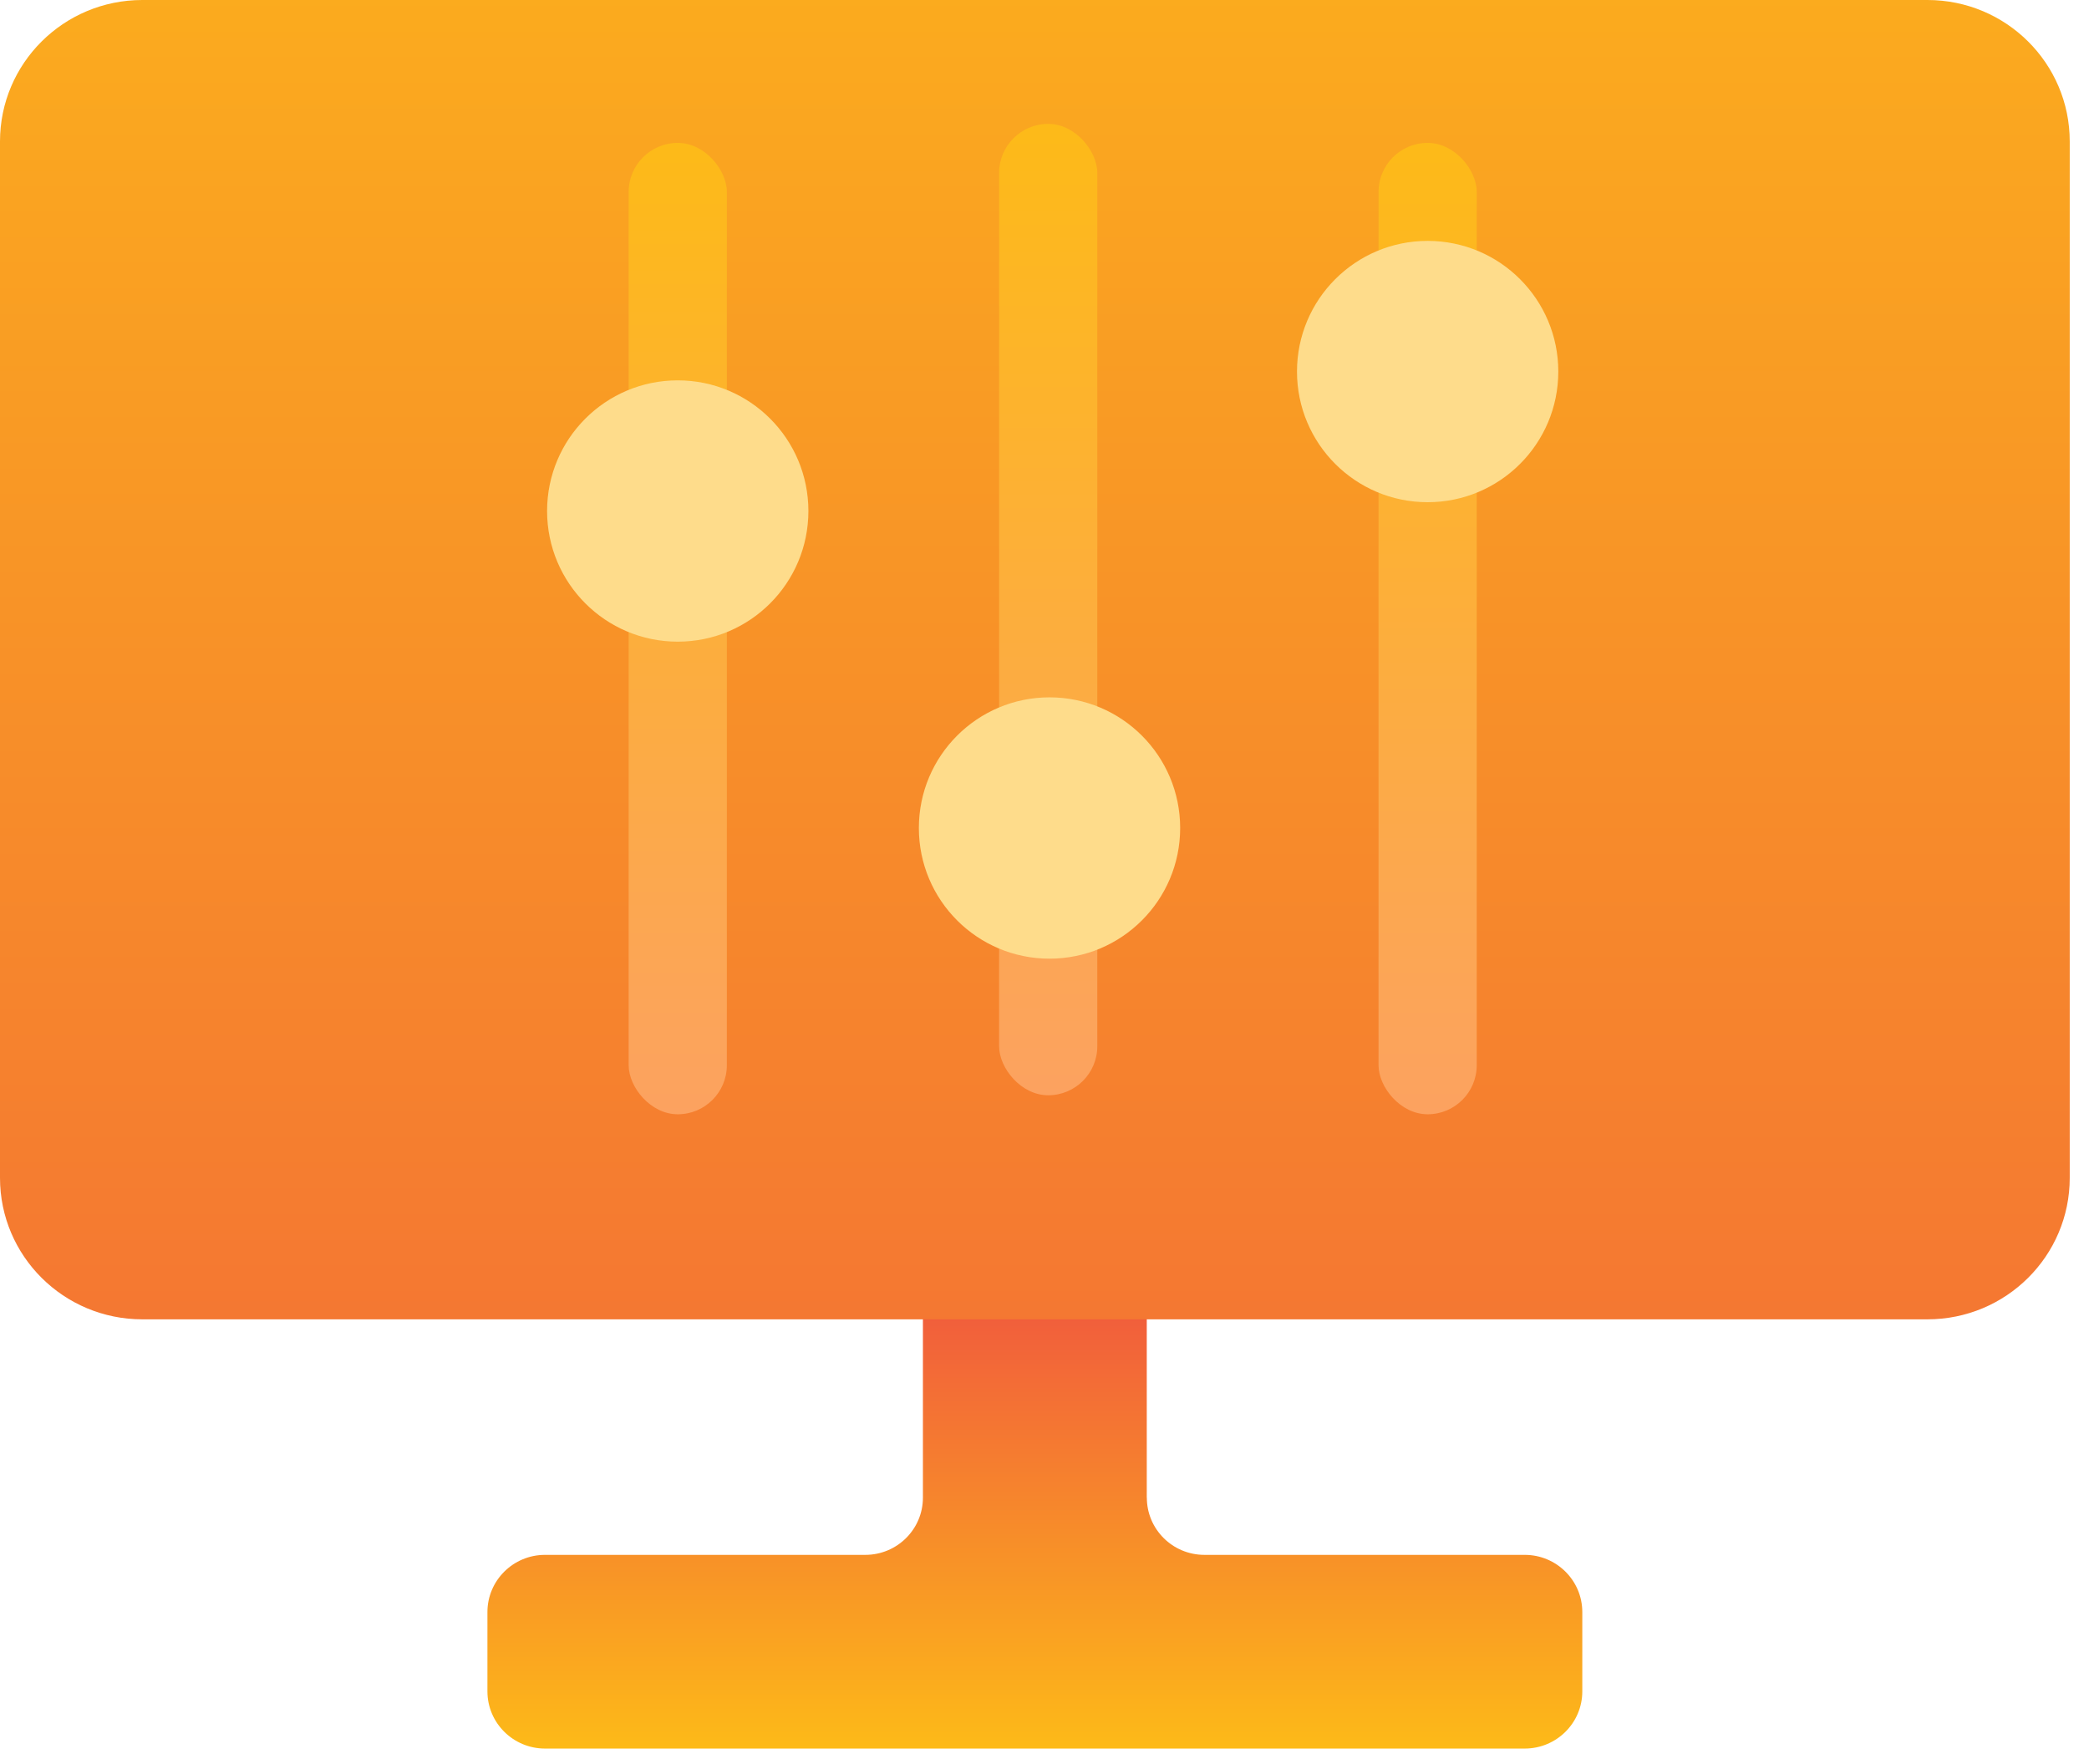 <svg width="90" height="76" viewBox="0 0 90 76" fill="none" xmlns="http://www.w3.org/2000/svg">
<path d="M49.406 64.52V56.424H39.762V64.52C39.762 65.882 38.651 66.986 37.281 66.986H23.481C22.111 66.986 21 68.09 21 69.451V72.866C21 74.228 22.111 75.331 23.481 75.331H65.689C67.059 75.331 68.17 74.228 68.17 72.866V69.451C68.17 68.09 67.059 66.986 65.689 66.986H51.889C50.519 66.986 49.409 65.882 49.409 64.52H49.406Z" fill="url(#paint0_linear_79_280)"/>
<path d="M83.039 0H6.131C2.745 0 0 2.728 0 6.094V50.745C0 54.111 2.745 56.839 6.131 56.839H83.039C86.425 56.839 89.17 54.111 89.17 50.745V6.094C89.17 2.728 86.425 0 83.039 0Z" fill="url(#paint1_linear_79_280)"/>
<rect x="27.084" y="6.156" width="4.231" height="41.849" rx="2.115" fill="url(#paint2_linear_79_280)"/>
<rect x="43.044" y="5.337" width="4.231" height="41.849" rx="2.115" fill="url(#paint3_linear_79_280)"/>
<rect x="59.391" y="6.156" width="4.231" height="41.849" rx="2.115" fill="url(#paint4_linear_79_280)"/>
<circle cx="29.199" cy="22.015" r="5.629" fill="#FEDC8B"/>
<circle cx="45.216" cy="35.672" r="5.629" fill="#FEDC8B"/>
<circle cx="61.507" cy="16.007" r="5.629" fill="#FEDC8B"/>
<defs>
<linearGradient id="paint0_linear_79_280" x1="44.584" y1="56.424" x2="44.584" y2="75.337" gradientUnits="userSpaceOnUse">
<stop stop-color="#F15D3C"/>
<stop offset="1" stop-color="#FDBA18"/>
</linearGradient>
<linearGradient id="paint1_linear_79_280" x1="44.588" y1="110.244" x2="44.588" y2="-16.919" gradientUnits="userSpaceOnUse">
<stop offset="0.19" stop-color="#F15D3C"/>
<stop offset="1" stop-color="#FDBA18"/>
</linearGradient>
<linearGradient id="paint2_linear_79_280" x1="29.199" y1="6.156" x2="29.199" y2="48.006" gradientUnits="userSpaceOnUse">
<stop stop-color="#FDBA18"/>
<stop offset="1" stop-color="#FCA260"/>
</linearGradient>
<linearGradient id="paint3_linear_79_280" x1="45.16" y1="5.337" x2="45.16" y2="47.186" gradientUnits="userSpaceOnUse">
<stop stop-color="#FDBA18"/>
<stop offset="1" stop-color="#FCA260"/>
</linearGradient>
<linearGradient id="paint4_linear_79_280" x1="61.507" y1="6.156" x2="61.507" y2="48.006" gradientUnits="userSpaceOnUse">
<stop stop-color="#FDBA18"/>
<stop offset="1" stop-color="#FCA260"/>
</linearGradient>
</defs>
</svg>
